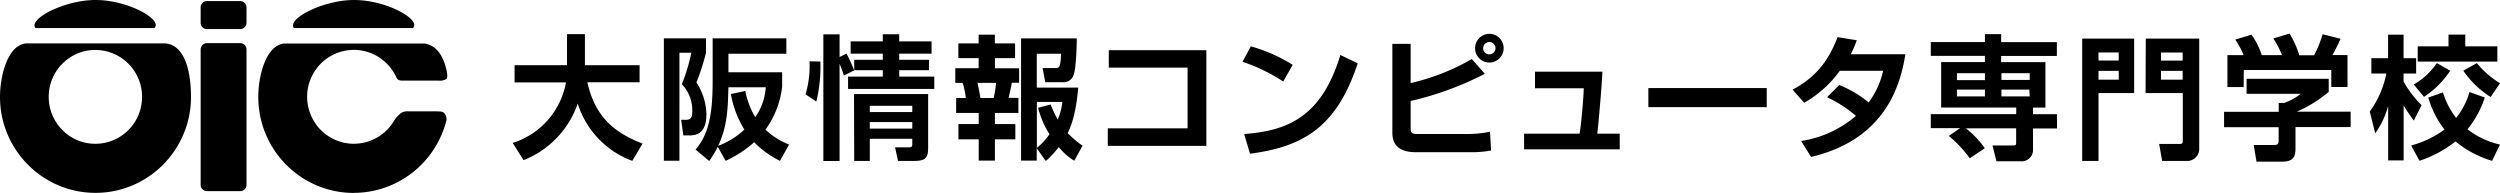 <svg id="_レイヤー_2" xmlns="http://www.w3.org/2000/svg" width="350" height="27" viewBox="0 0 350 27"><g id="_デザイン"><g id="_レイヤー_2-2"><g id="_レイヤー_1-2"><path d="M28.98 26.76h4.64c.49 0 .88-.39.89-.88V6.93c0-.49-.4-.89-.89-.89h-4.64c-.49 0-.89.4-.89.89v18.95c0 .49.4.88.89.88zm0-22.69h4.64c.49 0 .88-.39.89-.88V1.04c0-.49-.4-.89-.89-.89h-4.64c-.49 0-.89.4-.89.89v2.15c0 .49.39.88.88.88zM13.37 27c7.38 0 13.37-6.02 13.37-13.44 0-2.77-.55-7.13-3.52-7.48H3.64C.98 6.35 0 10.78 0 13.56 0 20.98 5.99 27 13.37 27zm0-20c3.61 0 6.53 2.96 6.52 6.58s-2.94 6.56-6.55 6.55c-3.6 0-6.52-2.95-6.52-6.57 0-3.63 2.93-6.57 6.54-6.57h.02zm8.24-3.07C22.86 2.81 18.01 0 13.37 0c-4.34 0-9.45 2.65-8.4 3.93h16.64zm36.19 0C59.05 2.81 54.2 0 49.56 0c-4.34 0-9.45 2.65-8.4 3.93H57.8zM49.55 27c6.02-.01 11.29-4.06 12.88-9.9.16-.41.08-.87-.2-1.21-.27-.35-.76-.27-1.03-.3h-4.27c-.28.01-.55.09-.8.24-.35.29-.66.63-.92 1-1.8 3.14-5.8 4.23-8.93 2.42-3.13-1.81-4.21-5.83-2.41-8.97 1.8-3.14 5.8-4.23 8.93-2.42 1.2.7 2.15 1.76 2.72 3.03.05.1.12.18.2.25.14.08.29.13.45.14h5.17c.41.06.82-.02 1.17-.24.24-.23 0-1.23 0-1.23-.42-1.87-1.36-3.52-3.14-3.72H39.8c-2.66.27-3.64 4.7-3.64 7.48 0 7.42 5.99 13.44 13.37 13.44zm32.68-15.48h7.31V9.13h-7.65V4.78h-2.51v4.35h-7.34v2.41h7.2c-.73 4-3.6 7.26-7.46 8.47l1.52 2.41a13.08 13.08 0 007.58-7.92c1.17 3.72 4 6.68 7.64 8.02l1.44-2.42c-3.67-1.41-6.61-3.52-7.72-8.56zm27.27.7v-2.1h-7.52v-2.6h8.11V5.37H99.77v6.09c0 5.15-.76 7.53-2.39 9.48l1.91 1.6c.45-.63.85-1.3 1.2-1.99l1.1 1.97c1.45-.67 2.8-1.55 4-2.61 1.04 1.08 2.27 1.96 3.61 2.61l1.27-2.28c-1.22-.48-2.35-1.19-3.31-2.09 1.27-1.74 2.08-3.79 2.33-5.94zm-5.14.51l-2.04.43c.31 1.77.95 3.46 1.89 4.98-1.06 1-2.31 1.77-3.67 2.28 1.33-2.82 1.36-5.4 1.44-8.2h5.23c-.1 1.51-.61 2.96-1.48 4.19-.67-1.14-1.14-2.39-1.39-3.69z"/><path d="M98.9 16.07a8.449 8.449 0 00-1.4-4.52c.54-1.36.99-2.75 1.34-4.17V5.37h-5.9V22.5h2.18V7.38h1.67a26.05 26.05 0 01-1.33 4.41 5.254 5.254 0 011.45 3.97c0 .94-.48 1.01-.88 1.01h-.67l.31 2.19h.76c.76 0 2.46-.03 2.46-2.89zm13.87-2.86l1.52 1c.44-1.83.63-3.71.56-5.59l-1.52-.04c.08 1.57-.11 3.13-.56 4.64zm13.12-3.38h4.17V8.37h-4.17v-.86h4.53V5.8h-4.53v-1h-2.3v1h-4.5v1.71h4.5v.86h-4v1.46h4v.89h-4.86v1.73h12.07v-1.73h-4.91v-.89z"/><path d="M118.51 7.51l-.97.47V4.81h-2.27v17.73h2.27V8.94c.23.53.43 1.08.6 1.63l1.44-.71c-.3-.81-.66-1.59-1.07-2.35zm1.07 15.02h2.19v-3.1h5.95v.64c0 .36 0 .56-.45.56h-1.96l.41 1.9h2.27c1.74 0 1.95-.56 1.95-1.99v-7.37h-10.38l.03 9.36zm2.19-7.72h5.95v.88h-5.95v-.88zm0 2.28h5.95V18h-5.95v-.91zm29.18-4.83h-5.8V7.52h3.4c-.08 2.01-.27 2.01-.83 2.01h-1.76l.38 1.98h2.46c.69.06 1.33-.39 1.52-1.06.36-.94.43-4.38.43-5.07h-7.8v17.1h2.19v-1.74l1.27 1.8c.67-.58 1.28-1.24 1.82-1.95.61.76 1.34 1.41 2.17 1.91l1.16-2.1c-.75-.52-1.45-1.11-2.09-1.77.99-1.88 1.34-4.67 1.48-6.36zm-2.88 4.48c-.37-.68-.7-1.39-.99-2.11l-1.74.46c.32 1.31.86 2.56 1.59 3.7-.5.72-1.09 1.37-1.77 1.92v-6.44h3.57c-.09.85-.31 1.69-.65 2.47zm-8.79-8.6h2.83V6.08h-2.83V4.85h-2.27v1.23h-2.84v2.06h2.84v1.41h-3.27v2.05h1.03c.21.69.36 1.4.45 2.12h-1.36v2.09h3.16v1.56h-2.84v2.14h2.84v2.97h2.27v-2.97h2.86v-2.14h-2.86v-1.56h3.29V13.7h-1.38c.22-.87.26-1.13.46-2.12h1.02V9.56h-3.39V8.15zm.17 3.46c-.06.72-.18 1.43-.34 2.12h-1.85c-.08-.45-.17-1.05-.41-2.12h2.6zm15.78-2.14h11.03v8.51h-11.17v2.45h13.8V7.03h-13.66v2.43zm25.75-.38c-1.82-1.14-3.8-2.02-5.87-2.59l-1.16 2.16c2.01.67 3.93 1.6 5.7 2.76l1.33-2.34zm-6.8 9.68l.82 2.76c7.39-.97 12.12-3.66 15.08-12.66l-2.43-1.16c-2.64 8.69-7.39 10.61-13.46 11.06zm31.46 0h-7.22c-.84 0-.93-.24-.93-.86v-3.76c3.61-.83 7.1-2.11 10.39-3.81l-1.83-2.06a31.085 31.085 0 01-8.56 3.36V6.14h-2.56v12.48c0 2.69 2.55 2.69 3.44 2.69h7.35c1.02.02 2.03-.06 3.03-.24l-.15-2.63c-.98.2-1.97.31-2.96.32zm2.87-14.02c-1.1 0-2 .9-2 2.01s.9 2.01 2 2.01 2-.9 2-2.01c0-1.1-.87-2-1.97-2.01h-.03zm0 2.88c-.48 0-.87-.38-.87-.86s.38-.87.86-.88c.48 0 .87.38.87.86s-.38.86-.86.86zm15.81 2.41h-9.42v2.33h6.82c0 1.05-.35 5.11-.58 6.35h-7.77v2.2h13.39v-2.2h-3.14c.1-.73.67-6.95.71-8.68zm6.45 2.3h16.57V15h-16.57zm29.16-6.7l-2.67-.43c-1.29 3.35-3.03 5.6-6.3 7.35l1.63 1.84a15.97 15.97 0 004.99-4.48h6.06c-.36 1.6-1.05 3.11-2.02 4.43a15.784 15.784 0 00-4.13-2.44l-1.7 1.71c1.46.68 2.81 1.56 4.04 2.61a15.284 15.284 0 01-7.67 3.52l1.39 2.23c10.36-2.44 12.51-9.99 13.2-14.37h-7.64c.32-.63.6-1.29.84-1.96zm20.23-.85h-2.27v1.11h-7.58v1.93h7.58v.87h-6.13v6.36h10.51v.93h-11.96v1.96h4.1l-1.58 1.09c1.11.91 2.1 1.96 2.93 3.13l2.11-1.41c-.74-1.05-1.63-1.98-2.64-2.78h7.03v1.9c0 .36 0 .49-.38.49h-2.93l.55 2.22h3.38c.87.08 1.65-.56 1.74-1.44v-3.16h3.36v-1.99h-3.36v-.93h1.74V8.7h-6.2v-.87h7.8V5.9h-7.8V4.79zm-2.27 8.72h-3.92v-.96h3.92v.96zm0-2.28h-3.92v-.97h3.92v.97zm6.27 2.28h-3.96v-.96h3.9l.06.96zm0-3.25v.94h-3.96v-.94h3.96zm16.23 2.78h5.2v6.57c0 .51-.08.55-.51.55h-2.8l.42 2.38h3.36c.93.08 1.75-.61 1.83-1.54V5.4h-7.48l-.03 7.63zm2.15-5.68h3.03v1.13h-3.03V7.35zm0 2.57h3.03v1.23h-3.03V9.92zm-11.02 12.61h2.27v-9.5h4.99V5.4h-7.27v17.13zm2.27-15.18h2.83v1.13h-2.83V7.35zm0 2.57h2.83v1.23h-2.83V9.92zm20.35-.12h12.24v2.38h2.27V7.71h-2.11c.42-.74.8-1.5 1.14-2.28l-2.51-.64c-.3 1.02-.7 2.01-1.2 2.95h-2.08c-.31-1.08-.77-2.1-1.36-3.04l-2.27.69c.49.73.9 1.51 1.22 2.33h-2.83c-.33-1.02-.82-1.99-1.44-2.87l-2.27.69c.46.68.85 1.41 1.17 2.18h-2.27v4.47h2.27l.02-2.38z"/><path d="M326.02 12.86v-1.83h-11.5v2.1h7.58c-.69.56-1.48.99-2.32 1.28h-.76v1.24h-7.65v2.16h7.64v1.73c0 .65-.08.76-.76.76h-2.73l.39 2.33h3.63c1.76 0 1.83-1.01 1.83-1.93v-2.91h7.72v-2.16h-7.53c1.61-.7 3.11-1.63 4.45-2.76zm13 1.86c-.99-.98-1.84-2.09-2.52-3.3v-1.13h1.76V8.15h-1.76v-3.3h-2.17v3.3h-2.34v2.14h2.1c-.38 1.92-1.17 3.74-2.32 5.33l.76 3.04c.82-1.15 1.44-2.44 1.81-3.81v7.61h2.17v-7.69c.44.73.91 1.43 1.42 2.11l1.09-2.16zm8.85-1.07l-2.14-.76c-.38 1.32-1.02 2.55-1.87 3.62-.83-1.07-1.45-2.28-1.85-3.57l-2.05.72a13.36 13.36 0 002.27 4.48 14.273 14.273 0 01-4.67 2.23l1.17 2.14c1.82-.6 3.53-1.52 5.04-2.71 1.51 1.24 3.25 2.16 5.12 2.72l1.11-2.28c-1.65-.37-3.21-1.1-4.55-2.14 1.07-1.32 1.89-2.82 2.42-4.44z"/><path d="M337.92 11.83l1.44 1.73c1.46-.96 2.7-2.2 3.67-3.66l-1.87-1.07a9.96 9.96 0 01-3.23 3zm11.71-5.34h-4.49V4.84h-2.35v1.65h-4.31v2.13h11.15V6.49zm-2.88 2.35l-1.89 1.06c1.02 1.48 2.32 2.73 3.83 3.68l1.31-1.93c-1.23-.75-2.33-1.7-3.25-2.82z"/></g></g></g></svg>